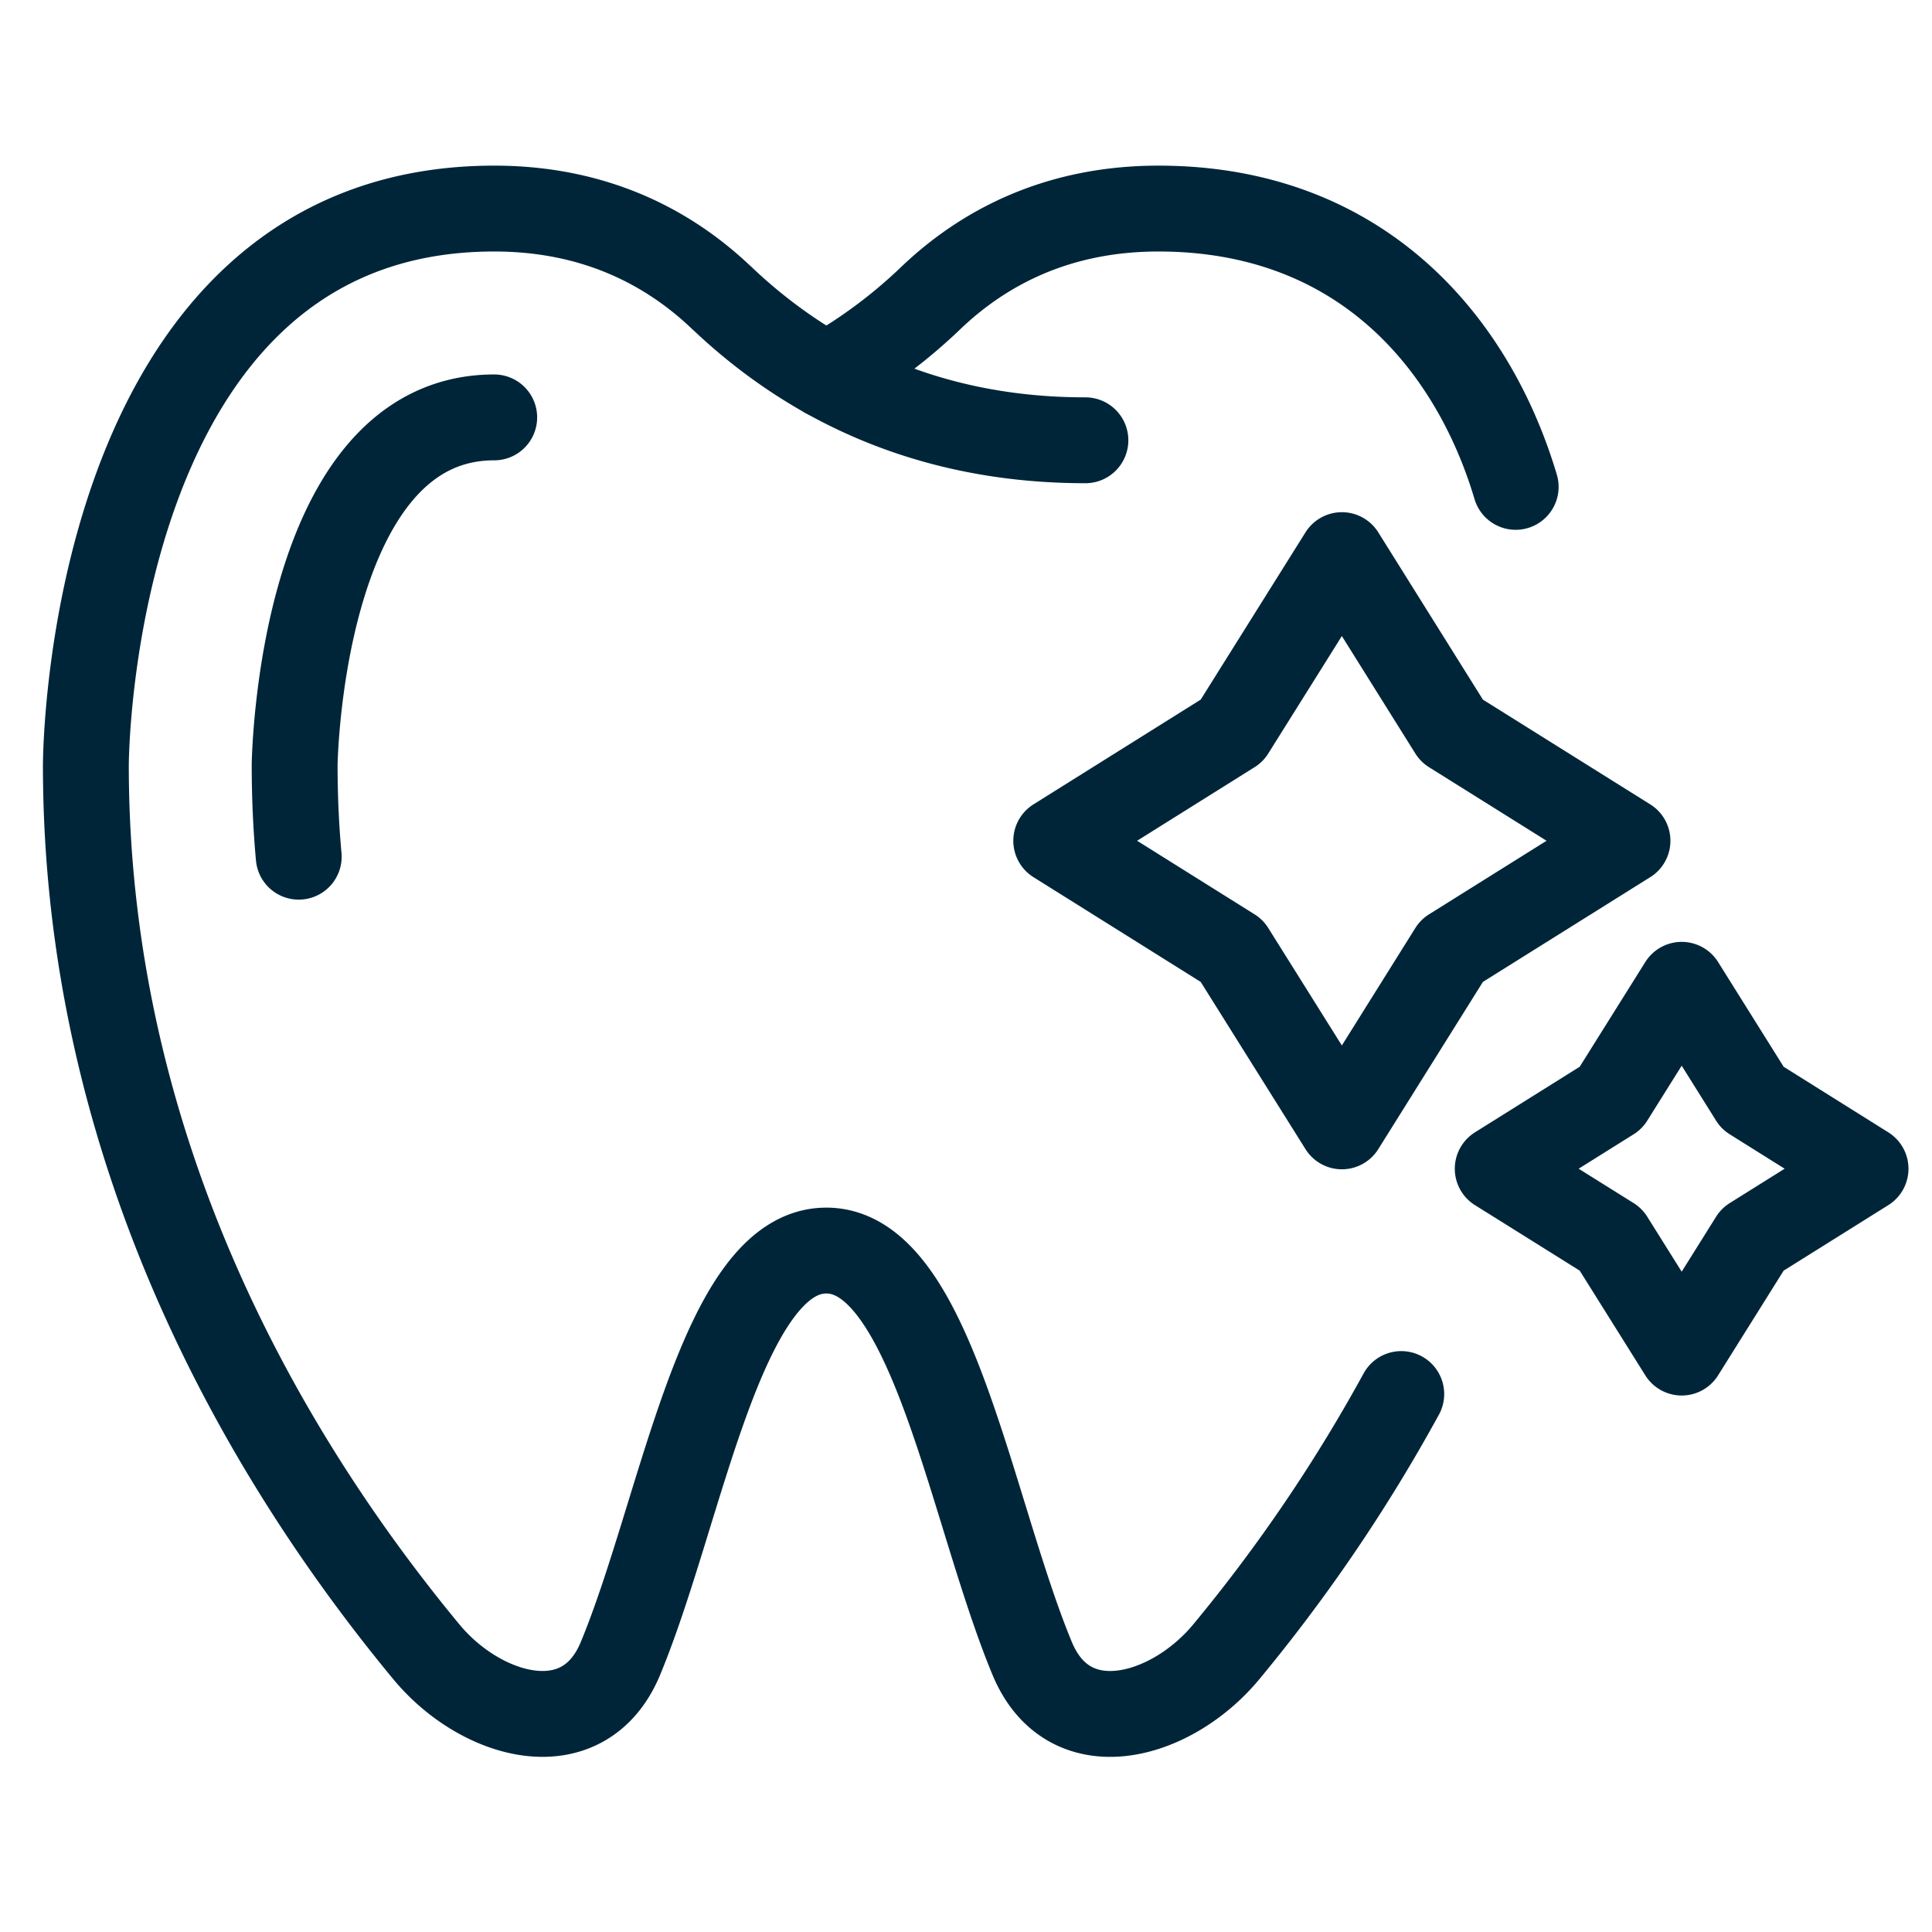 <svg xmlns="http://www.w3.org/2000/svg" xml:space="preserve" width="45" height="45"><g fill="none" stroke="#002539" stroke-linecap="round" stroke-linejoin="round" stroke-miterlimit="10" stroke-width="2"><path d="M19.246 29.128c-2.452 0-3.36 6.039-4.793 9.497-.857 2.07-3.25 1.388-4.524-.153C6.167 33.924 2 26.803 2 17.822c0 0 0-12.964 9.511-12.964 2.391 0 4.101.939 5.292 2.075M32.638 32.47a38 38 0 0 1-4.074 6.002c-1.274 1.541-3.666 2.224-4.524.153-1.433-3.458-2.341-9.497-4.793-9.497M19.248 8.746c1.618.905 3.605 1.509 6.033 1.509M16.803 6.931c.7.667 1.51 1.291 2.445 1.815"/><path d="M11.511 9.722c-4.523 0-4.648 8.02-4.648 8.1q0 1.09.095 2.132M19.248 8.746a12 12 0 0 0 2.441-1.813c1.191-1.135 2.902-2.075 5.293-2.075 4.756 0 7.336 3.173 8.321 6.482M31.255 26.235l-2.563-4.09-4.09-2.562 4.09-2.562 2.563-4.091 2.559 4.091 4.093 2.562-4.093 2.562zM39.17 31.504l-1.65-2.634-2.635-1.648 2.635-1.65 1.65-2.634 1.649 2.634 2.633 1.65-2.633 1.648z"/></g></svg>